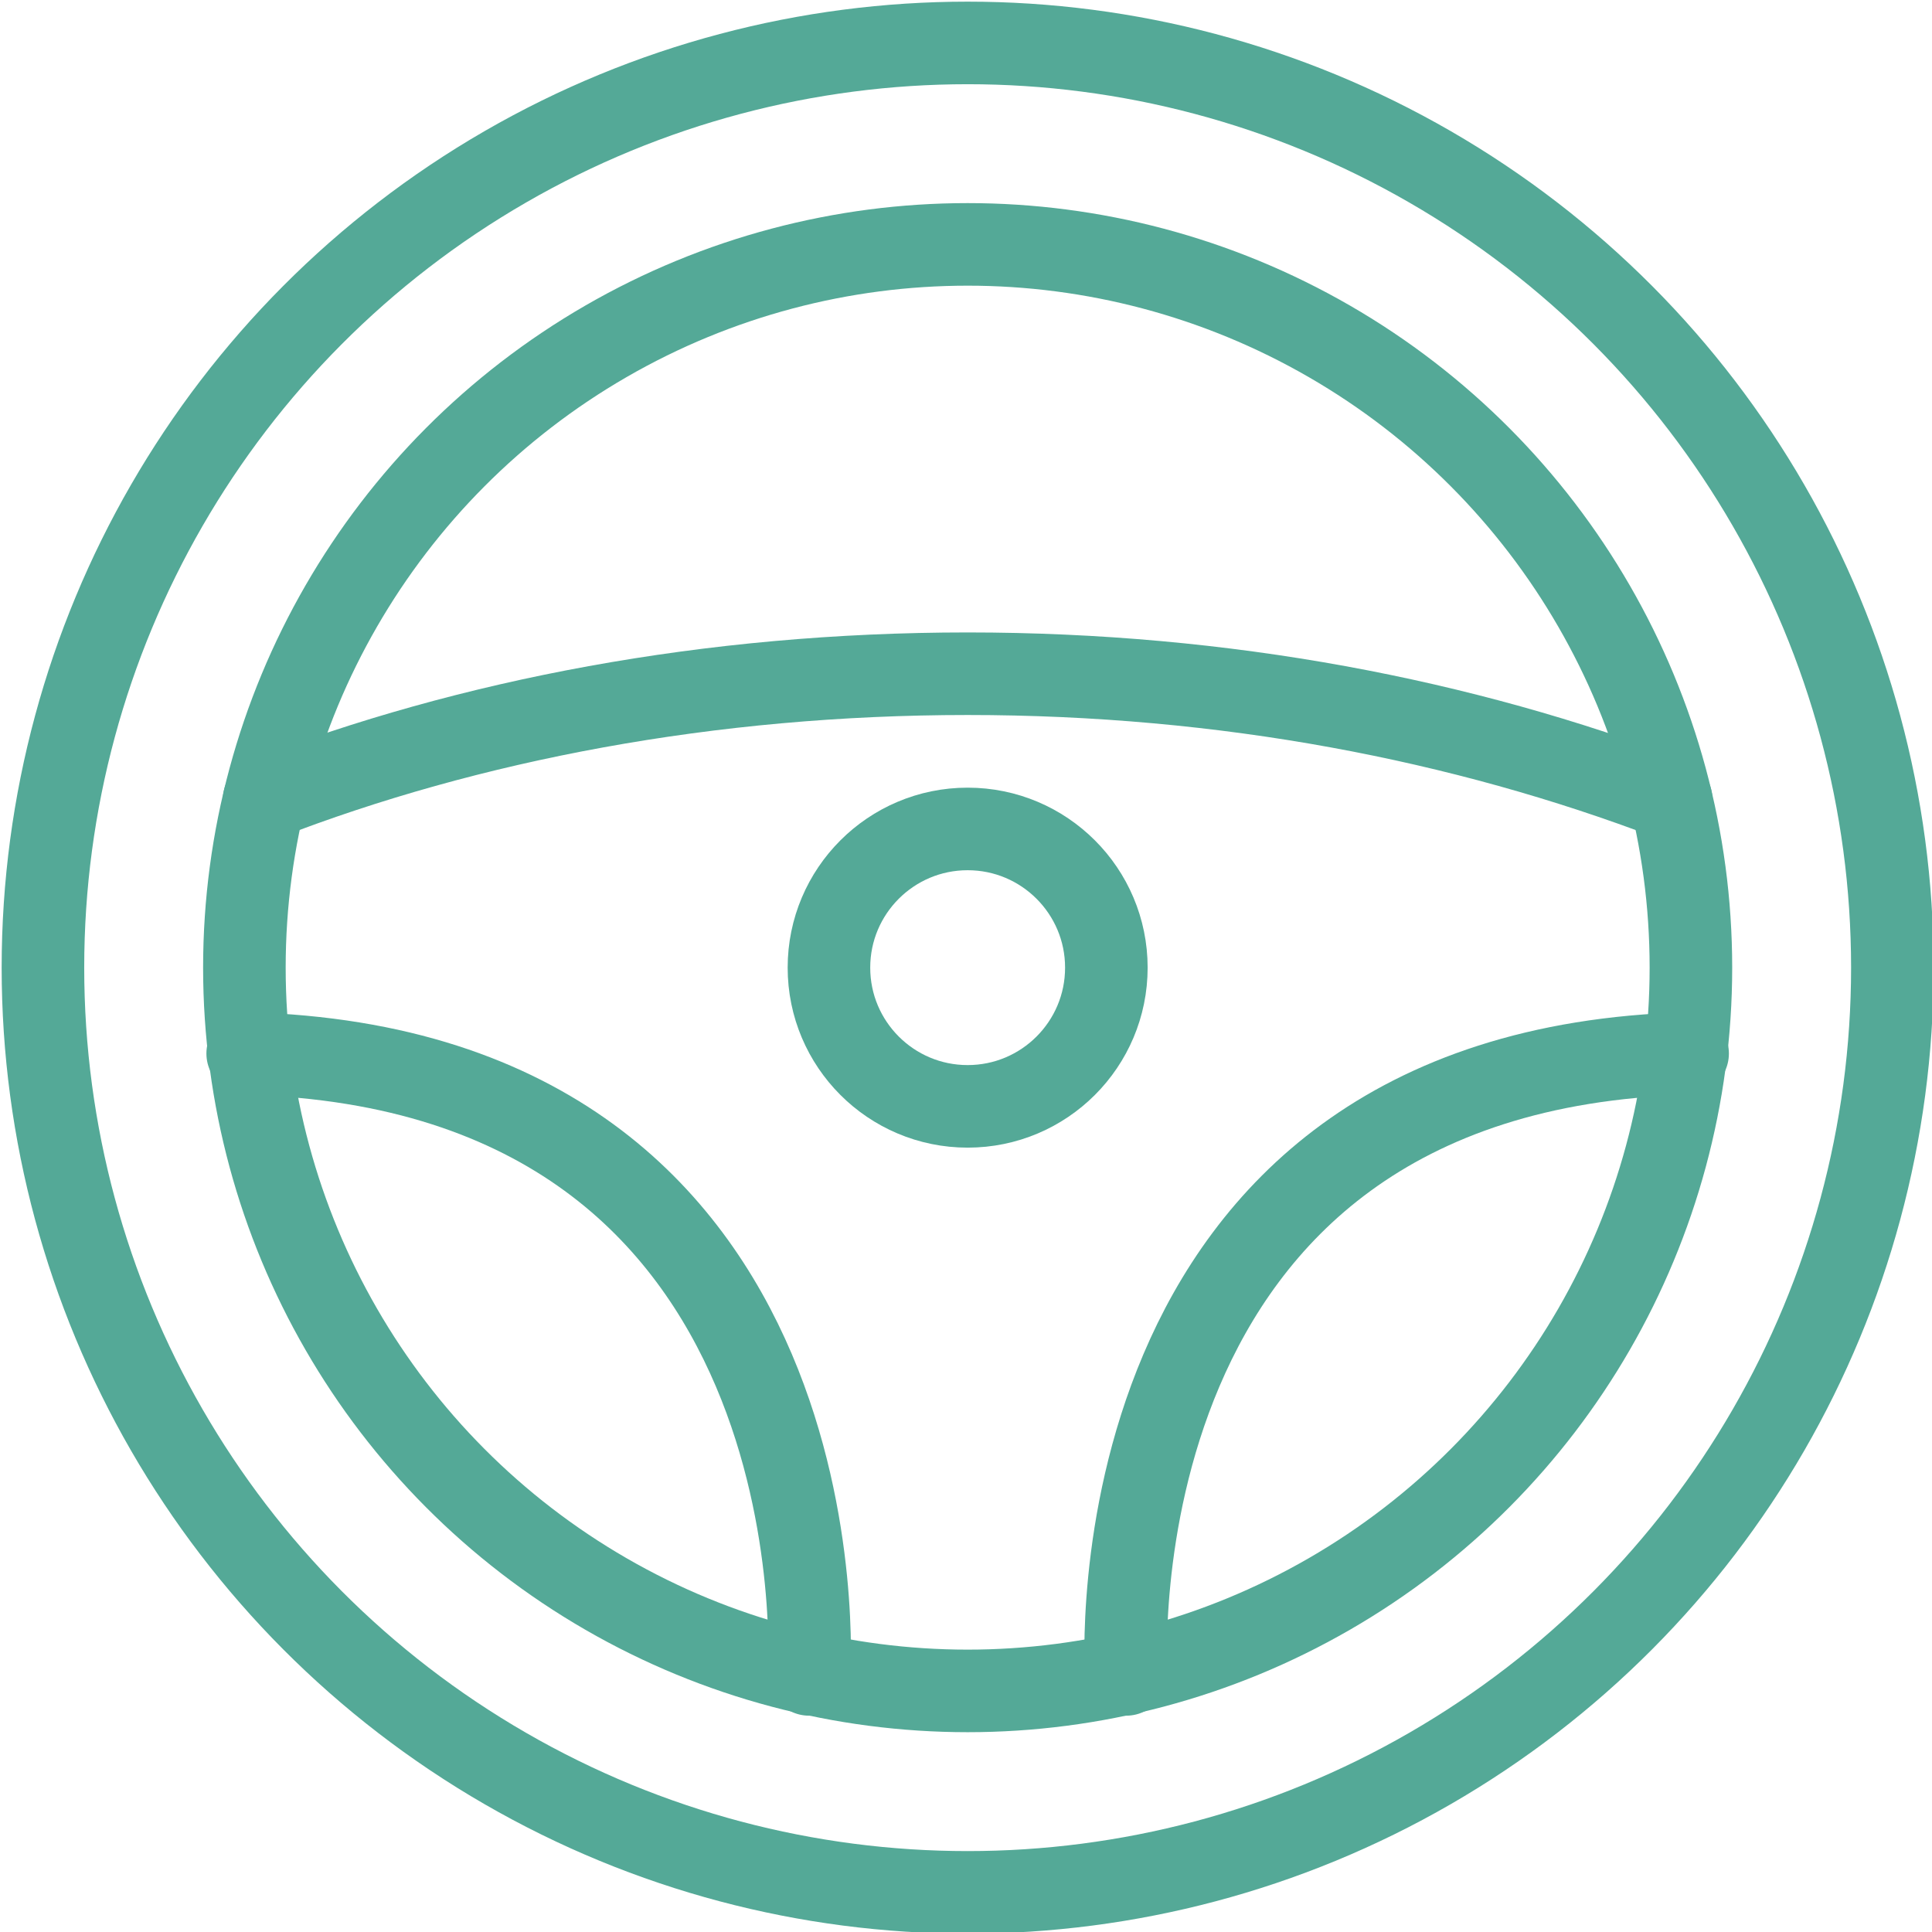 <?xml version="1.0" encoding="UTF-8"?> <svg xmlns="http://www.w3.org/2000/svg" id="Layer_1" version="1.1" viewBox="0 0 58.5 58.5"><defs><style> .st0 { fill: none; stroke: #54a997; stroke-linecap: round; stroke-linejoin: round; stroke-width: 2.5px; } </style></defs><circle class="st0" cx="29.3" cy="29.3" r="28"></circle><circle class="st0" cx="29.3" cy="29.3" r="21.9"></circle><circle class="st0" cx="29.3" cy="29.3" r="4.2"></circle><path class="st0" d="M50.6,24.2c-6.3-2.4-13.5-3.8-21.3-3.8s-15.1,1.4-21.3,3.8"></path><path class="st0" d="M24.5,50.7s1.2-18.3-17-18.8"></path><path class="st0" d="M34.1,50.7s-1.2-18.3,17-18.8"></path></svg> 